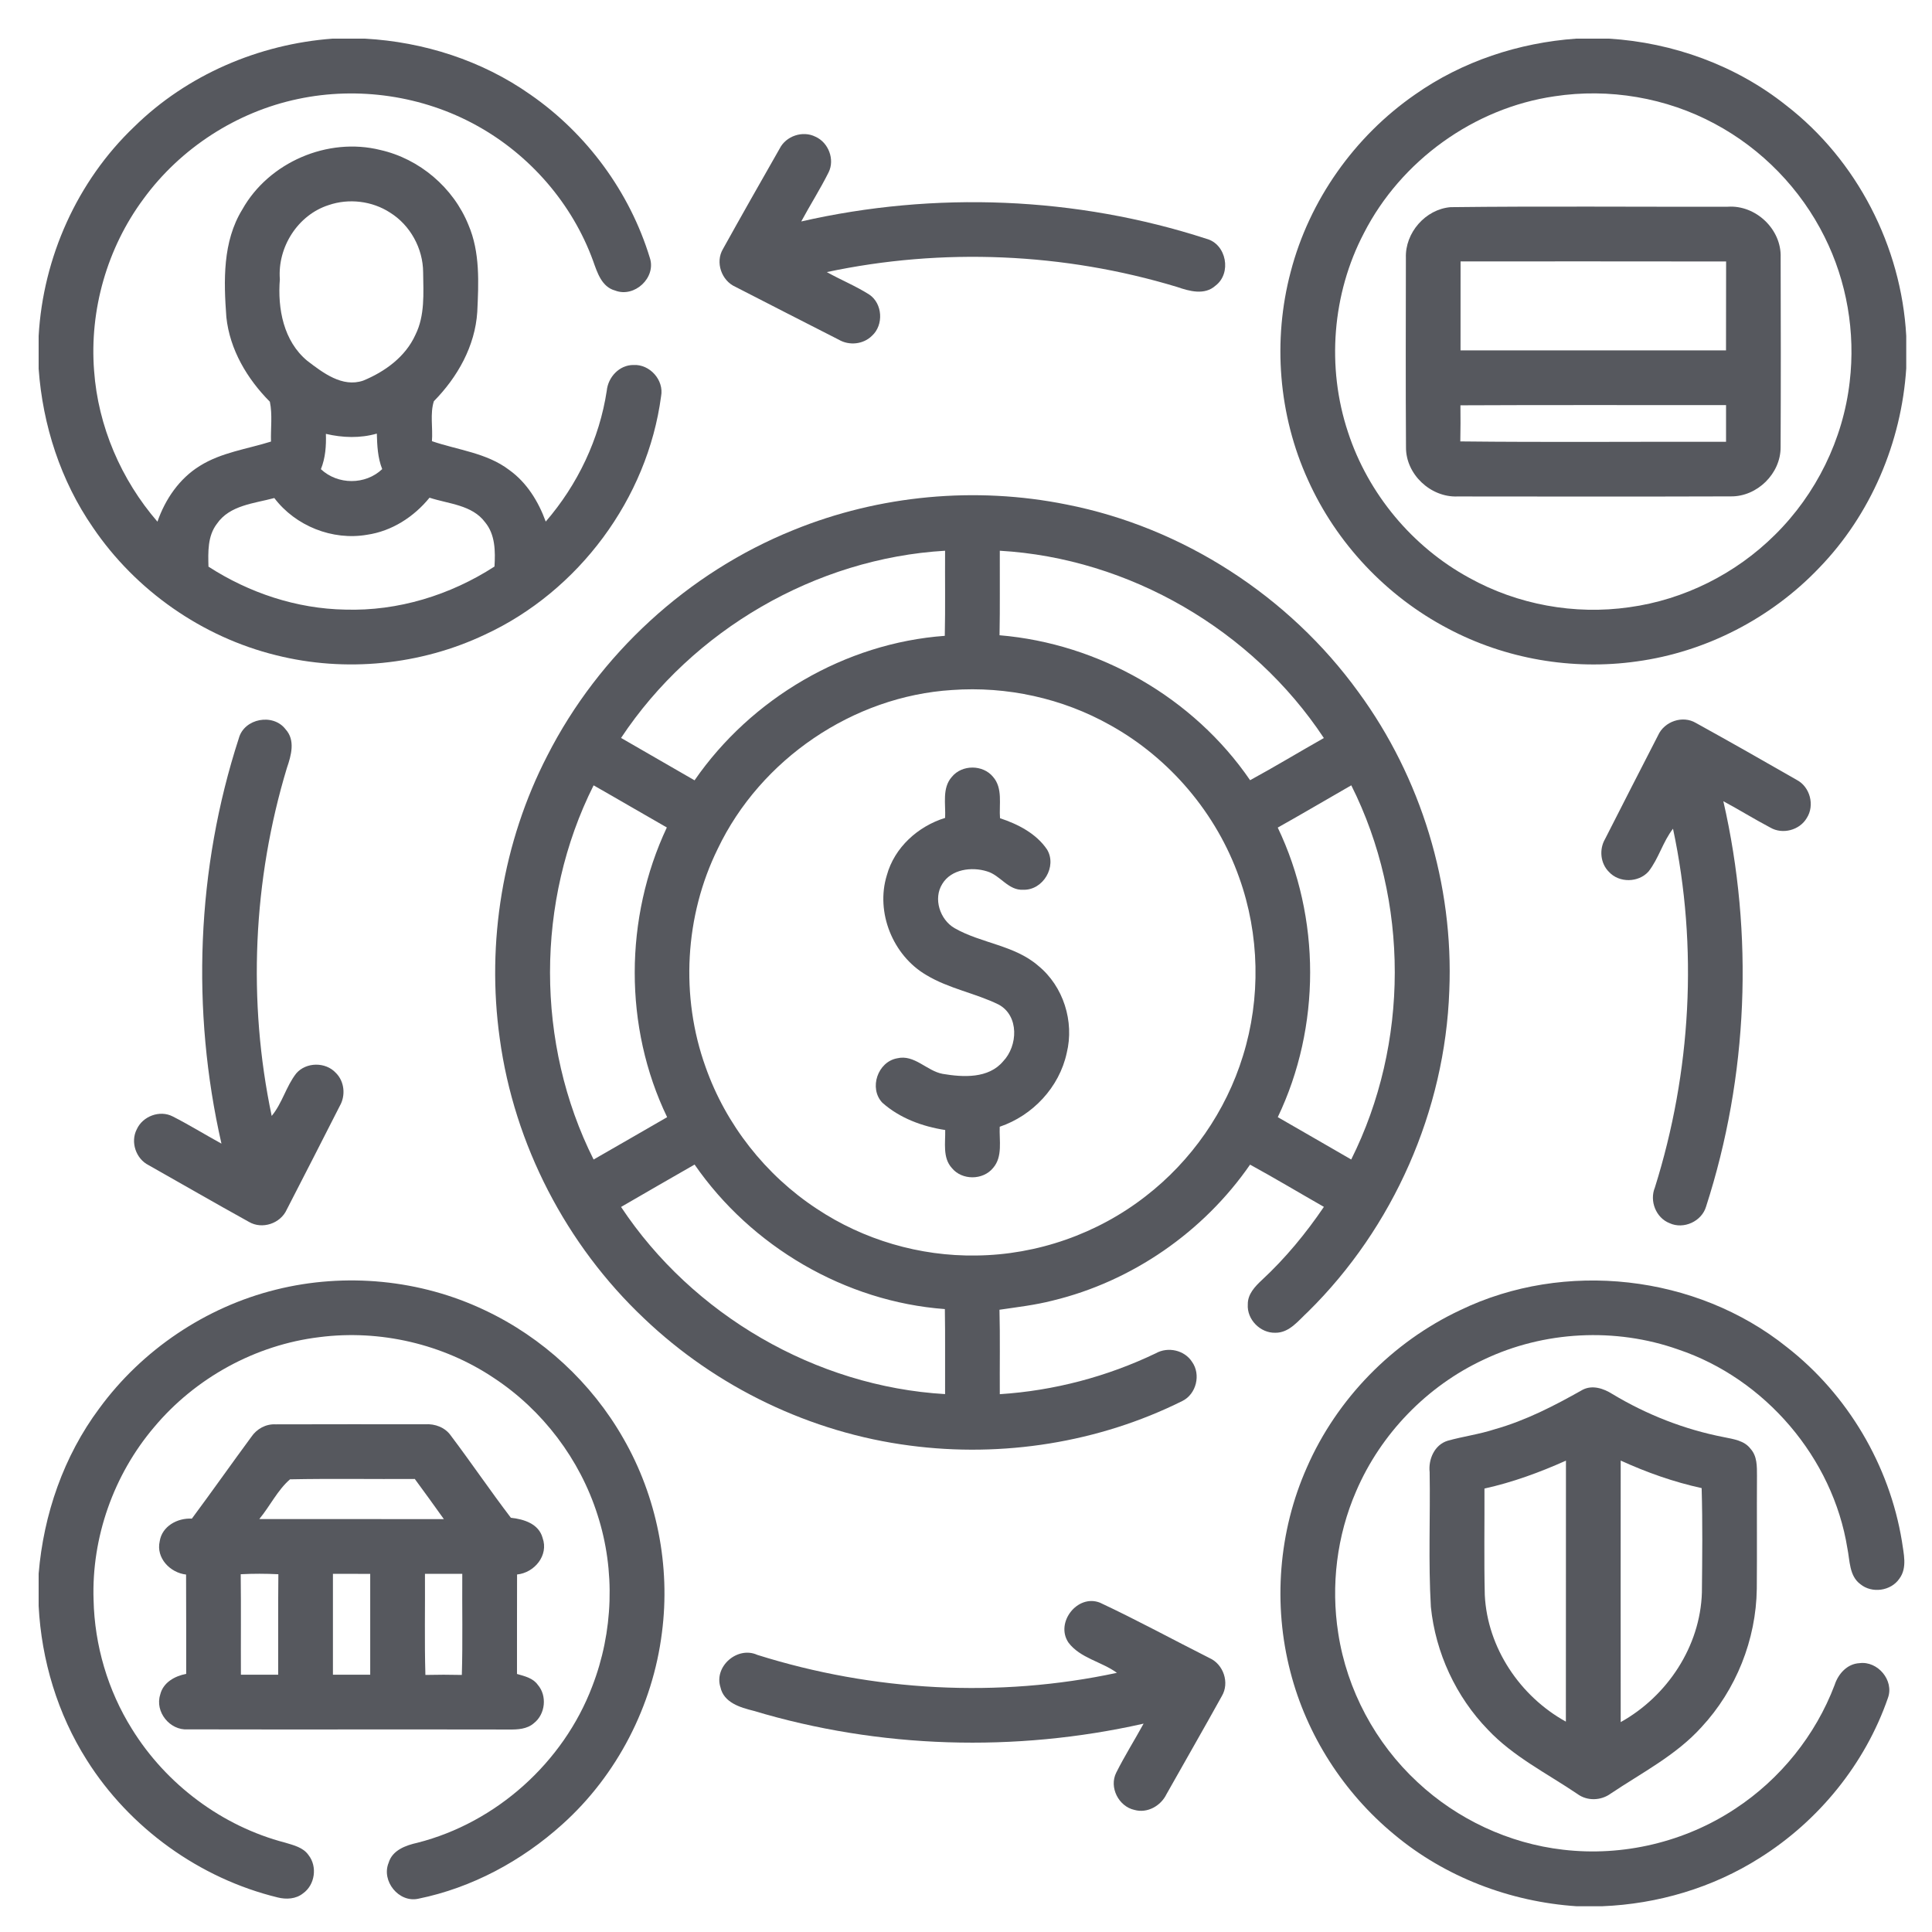 <svg width="150" height="150" viewBox="0 0 150 150" fill="none" xmlns="http://www.w3.org/2000/svg">
<path d="M25.82 3H28.327C32.892 3.252 37.412 4.694 41.162 7.333C45.554 10.369 48.896 14.909 50.453 20.018C50.966 21.553 49.261 23.139 47.76 22.558C46.715 22.278 46.373 21.165 46.05 20.261C44.435 15.809 41.133 12.011 36.99 9.735C32.816 7.429 27.803 6.696 23.141 7.684C18.367 8.684 14.008 11.507 11.134 15.45C8.319 19.247 6.939 24.067 7.305 28.78C7.613 33.09 9.403 37.242 12.224 40.502C12.83 38.757 13.926 37.151 15.515 36.172C17.186 35.124 19.185 34.866 21.04 34.283C21.009 33.255 21.162 32.198 20.952 31.19C19.188 29.412 17.84 27.149 17.574 24.62C17.367 21.805 17.276 18.76 18.814 16.262C20.87 12.598 25.444 10.63 29.522 11.643C32.569 12.326 35.203 14.569 36.37 17.463C37.282 19.59 37.16 21.96 37.055 24.22C36.885 26.874 35.52 29.287 33.685 31.15C33.376 32.125 33.617 33.229 33.535 34.252C35.546 34.943 37.789 35.158 39.528 36.483C40.898 37.46 41.804 38.936 42.371 40.496C44.849 37.627 46.54 34.087 47.109 30.335C47.211 29.281 48.083 28.335 49.176 28.338C50.448 28.262 51.569 29.511 51.326 30.768C50.272 38.715 44.923 45.905 37.653 49.27C32.646 51.643 26.817 52.221 21.442 50.873C15.693 49.459 10.533 45.846 7.214 40.949C4.708 37.324 3.314 33.008 3 28.627V26.084C3.343 19.992 5.996 14.056 10.423 9.839C14.526 5.807 20.1 3.425 25.82 3ZM25.517 15.923C23.119 16.69 21.538 19.194 21.728 21.683C21.544 23.963 22.011 26.483 23.858 28.015C25.073 28.941 26.574 30.102 28.194 29.553C29.879 28.862 31.479 27.704 32.249 26.002C33.002 24.495 32.872 22.765 32.852 21.134C32.841 19.29 31.853 17.483 30.284 16.506C28.893 15.602 27.086 15.384 25.517 15.923ZM25.302 33.685C25.333 34.614 25.268 35.554 24.914 36.426C26.22 37.653 28.372 37.664 29.675 36.421C29.324 35.543 29.284 34.597 29.256 33.665C27.962 34.036 26.602 33.991 25.302 33.685ZM16.837 40.672C16.112 41.618 16.155 42.864 16.186 43.994C19.341 46.033 23.034 47.265 26.803 47.33C30.898 47.457 34.965 46.203 38.392 43.985C38.463 42.807 38.457 41.504 37.661 40.547C36.656 39.193 34.829 39.128 33.348 38.641C32.136 40.131 30.42 41.241 28.497 41.519C25.812 41.983 22.94 40.839 21.298 38.667C19.737 39.089 17.831 39.216 16.837 40.672Z" fill="#56585E"/>
<path d="M122.376 3H124.927C129.889 3.309 134.769 5.07 138.668 8.174C144.177 12.428 147.618 19.134 148 26.075V28.602C147.626 34.348 145.25 39.955 141.231 44.098C137.499 48.01 132.429 50.626 127.068 51.354C122.073 52.059 116.859 51.164 112.401 48.791C107.638 46.29 103.752 42.167 101.549 37.259C99.264 32.244 98.796 26.435 100.207 21.111C101.648 15.56 105.16 10.593 109.872 7.333C113.534 4.759 117.924 3.314 122.376 3ZM120.685 7.477C114.432 8.387 108.771 12.476 105.896 18.095C103.427 22.804 102.979 28.517 104.661 33.563C106.222 38.338 109.66 42.464 114.075 44.866C117.822 46.947 122.251 47.755 126.494 47.146C130.744 46.565 134.772 44.546 137.81 41.521C141.008 38.366 143.101 34.11 143.61 29.644C144.066 25.806 143.387 21.841 141.656 18.386C139.815 14.677 136.799 11.57 133.149 9.618C129.371 7.577 124.925 6.829 120.685 7.477Z" fill="#56585E"/>
<path d="M60.533 11.536C61.028 10.553 62.325 10.12 63.308 10.613C64.322 11.06 64.832 12.385 64.33 13.385C63.682 14.685 62.897 15.914 62.209 17.194C72.569 14.829 83.566 15.257 93.676 18.542C95.225 18.956 95.644 21.213 94.373 22.176C93.526 22.943 92.342 22.609 91.385 22.278C82.611 19.621 73.163 19.216 64.194 21.125C65.282 21.734 66.446 22.204 67.497 22.875C68.527 23.575 68.621 25.229 67.706 26.064C67.035 26.738 65.936 26.851 65.121 26.373C62.447 25.008 59.768 23.645 57.097 22.269C56.018 21.791 55.517 20.363 56.129 19.335C57.579 16.724 59.054 14.127 60.533 11.536Z" fill="#56585E"/>
<path d="M112.622 16.084C119.793 15.999 126.969 16.067 134.143 16.05C136.315 15.9 138.326 17.803 138.249 19.986C138.263 24.897 138.269 29.805 138.246 34.716C138.258 36.766 136.428 38.565 134.381 38.539C127.306 38.562 120.232 38.553 113.16 38.545C111.073 38.63 109.142 36.823 109.161 34.721C109.13 29.825 109.147 24.925 109.153 20.026C109.079 18.075 110.674 16.245 112.622 16.084ZM113.398 20.295C113.392 22.598 113.395 24.9 113.395 27.203C120.266 27.208 127.136 27.2 134.007 27.205C134.018 24.903 134.004 22.6 134.015 20.301C127.142 20.287 120.269 20.298 113.398 20.295ZM113.387 31.468C113.398 32.402 113.398 33.337 113.378 34.271C120.254 34.348 127.131 34.283 134.01 34.302C134.012 33.354 134.012 32.402 134.01 31.453C127.136 31.459 120.26 31.433 113.387 31.468Z" fill="#56585E"/>
<path d="M61.603 41.153C68.278 38.434 75.749 37.746 82.809 39.171C91.838 40.944 100.079 46.285 105.468 53.733C110.34 60.377 112.869 68.689 112.523 76.922C112.192 86.219 108.182 95.313 101.557 101.841C100.818 102.515 100.116 103.489 99.011 103.475C97.847 103.506 96.8 102.441 96.879 101.274C96.865 100.478 97.437 99.884 97.975 99.38C99.799 97.689 101.39 95.76 102.787 93.701C100.875 92.611 98.986 91.478 97.055 90.422C93.447 95.638 87.901 99.487 81.728 100.977C80.374 101.325 78.981 101.484 77.599 101.688C77.655 103.871 77.61 106.058 77.624 108.244C81.821 107.975 85.953 106.884 89.742 105.066C90.683 104.537 91.968 104.823 92.552 105.738C93.251 106.717 92.883 108.235 91.801 108.771C85.304 112.008 77.828 113.183 70.64 112.234C62.943 111.237 55.611 107.711 50 102.356C43.96 96.652 39.921 88.864 38.8 80.626C37.752 73.158 39.035 65.373 42.495 58.666C46.503 50.796 53.413 44.455 61.603 41.153ZM48.219 57.293C50.119 58.395 52.022 59.49 53.925 60.584C58.321 54.22 65.619 49.927 73.353 49.366C73.401 47.163 73.362 44.962 73.376 42.759C63.328 43.348 53.773 48.916 48.219 57.293ZM77.624 42.759C77.615 44.945 77.647 47.134 77.604 49.321C85.336 49.966 92.671 54.169 97.057 60.575C98.989 59.524 100.869 58.383 102.784 57.301C97.236 48.913 87.678 43.339 77.624 42.759ZM73.917 53.572C66.231 54.053 59.046 58.95 55.73 65.891C53.158 71.11 52.812 77.366 54.781 82.841C56.355 87.312 59.44 91.235 63.401 93.84C67.038 96.264 71.419 97.547 75.789 97.477C80.516 97.431 85.208 95.789 88.938 92.883C92.495 90.139 95.183 86.279 96.502 81.98C97.898 77.494 97.796 72.557 96.211 68.137C94.452 63.155 90.821 58.867 86.205 56.304C82.495 54.212 78.165 53.266 73.917 53.572ZM46.087 60.974C41.575 69.963 41.578 81.034 46.087 90.025C47.995 88.941 49.89 87.828 51.796 86.737C48.42 79.731 48.471 71.269 51.773 64.245C49.873 63.164 47.99 62.053 46.087 60.974ZM99.204 64.254C102.557 71.257 102.557 79.731 99.207 86.735C101.11 87.825 103.007 88.929 104.908 90.023C109.405 81.028 109.428 69.966 104.913 60.972C103.007 62.062 101.118 63.183 99.204 64.254ZM48.219 93.707C53.775 102.084 63.328 107.649 73.376 108.238C73.365 106.038 73.396 103.837 73.359 101.637C65.625 101.065 58.327 96.783 53.928 90.416C52.02 91.507 50.119 92.605 48.219 93.707Z" fill="#56585E"/>
<path d="M18.542 57.321C18.956 55.772 21.21 55.353 22.173 56.624C22.949 57.471 22.606 58.658 22.275 59.621C19.638 68.338 19.216 77.726 21.094 86.641C21.915 85.653 22.212 84.347 23 83.339C23.767 82.447 25.282 82.436 26.075 83.299C26.747 83.962 26.848 85.055 26.381 85.865C25.013 88.55 23.645 91.238 22.261 93.917C21.776 94.996 20.355 95.474 19.324 94.865C16.715 93.421 14.133 91.929 11.536 90.462C10.553 89.969 10.111 88.663 10.618 87.681C11.071 86.667 12.399 86.163 13.399 86.675C14.691 87.329 15.922 88.097 17.194 88.791C14.832 78.431 15.254 67.434 18.542 57.321Z" fill="#56585E"/>
<path d="M128.731 57.095C129.212 56.013 130.642 55.512 131.673 56.132C134.296 57.582 136.904 59.06 139.504 60.555C140.535 61.096 140.908 62.526 140.28 63.506C139.728 64.458 138.396 64.809 137.448 64.254C136.213 63.603 135.026 62.866 133.8 62.206C136.176 72.563 135.729 83.557 132.461 93.673C132.129 94.826 130.716 95.472 129.626 94.967C128.564 94.551 128.054 93.243 128.484 92.201C131.302 83.234 131.854 73.54 129.892 64.342C129.102 65.359 128.782 66.653 127.992 67.664C127.213 68.536 125.715 68.561 124.922 67.698C124.253 67.038 124.146 65.948 124.616 65.143C125.981 62.456 127.352 59.774 128.731 57.095Z" fill="#56585E"/>
<path d="M73.9 60.318C74.684 59.352 76.31 59.355 77.097 60.312C77.876 61.198 77.556 62.456 77.641 63.526C79.037 63.988 80.456 64.713 81.297 65.962C82.082 67.279 80.98 69.125 79.456 69.08C78.278 69.156 77.666 67.944 76.624 67.65C75.441 67.279 73.855 67.483 73.161 68.624C72.439 69.765 72.974 71.399 74.109 72.059C76.18 73.246 78.763 73.376 80.609 74.982C82.563 76.573 83.421 79.312 82.821 81.75C82.249 84.41 80.181 86.613 77.618 87.48C77.57 88.544 77.868 89.799 77.103 90.68C76.316 91.645 74.682 91.651 73.897 90.68C73.172 89.878 73.41 88.717 73.385 87.734C71.615 87.463 69.842 86.811 68.499 85.608C67.446 84.486 68.148 82.439 69.652 82.167C71.003 81.844 71.949 83.152 73.195 83.376C74.775 83.642 76.743 83.755 77.882 82.402C79.032 81.201 79.136 78.867 77.542 77.998C75.724 77.103 73.665 76.76 71.918 75.701C69.326 74.189 67.964 70.839 68.853 67.956C69.448 65.792 71.269 64.155 73.379 63.501C73.433 62.442 73.127 61.187 73.9 60.318Z" fill="#56585E"/>
<path d="M21.425 100.127C26.8 98.785 32.634 99.34 37.639 101.725C42.127 103.837 45.934 107.36 48.392 111.671C51 116.199 52.068 121.589 51.391 126.771C50.68 132.435 47.907 137.833 43.651 141.648C40.507 144.483 36.633 146.573 32.476 147.417C30.966 147.748 29.59 146.043 30.173 144.627C30.465 143.639 31.51 143.271 32.413 143.07C38.536 141.512 43.744 136.831 45.982 130.926C47.616 126.709 47.786 121.931 46.395 117.624C45.027 113.305 42.139 109.49 38.358 106.995C34.419 104.35 29.505 103.211 24.801 103.815C19.842 104.412 15.166 106.978 11.963 110.807C8.825 114.5 7.101 119.371 7.265 124.22C7.344 127.743 8.37 131.243 10.242 134.234C12.901 138.538 17.242 141.789 22.145 143.064C22.793 143.262 23.535 143.429 23.948 144.021C24.659 144.913 24.456 146.349 23.524 147.003C22.974 147.445 22.224 147.482 21.564 147.318C15.495 145.842 10.063 141.928 6.735 136.644C4.473 133.072 3.218 128.904 3 124.687V122.18C3.382 117.581 4.94 113.058 7.71 109.346C11.029 104.809 15.965 101.478 21.425 100.127Z" fill="#56585E"/>
<path d="M113.359 101.725C121.461 97.808 131.699 98.955 138.725 104.585C143.446 108.261 146.694 113.752 147.663 119.654C147.793 120.609 148.099 121.713 147.47 122.563C146.813 123.531 145.329 123.735 144.432 122.99C143.568 122.345 143.627 121.167 143.432 120.221C142.308 113.189 137.04 107.04 130.3 104.775C125.42 103.047 119.864 103.333 115.191 105.562C110.793 107.612 107.199 111.325 105.287 115.788C103.792 119.229 103.319 123.098 103.9 126.802C104.571 131.203 106.788 135.341 110.054 138.365C113.138 141.248 117.154 143.129 121.351 143.61C126.004 144.163 130.832 143.013 134.735 140.421C138.224 138.128 140.962 134.723 142.441 130.818C142.721 129.954 143.415 129.175 144.372 129.127C145.783 128.943 147.071 130.461 146.581 131.821C144.817 136.935 141.209 141.37 136.632 144.245C132.982 146.564 128.705 147.83 124.392 148H122.401C117.253 147.655 112.206 145.743 108.241 142.424C104.333 139.198 101.456 134.729 100.19 129.816C98.822 124.576 99.264 118.878 101.467 113.928C103.795 108.606 108.105 104.194 113.359 101.725Z" fill="#56585E"/>
<path d="M122.866 107.907C123.628 107.505 124.5 107.799 125.177 108.227C127.847 109.836 130.795 110.991 133.857 111.583C134.59 111.736 135.431 111.841 135.916 112.489C136.431 113.058 136.409 113.857 136.411 114.576C136.392 117.499 136.423 120.424 136.397 123.35C136.346 127.301 134.789 131.206 132.098 134.1C130.127 136.281 127.471 137.635 125.058 139.252C124.299 139.81 123.225 139.847 122.461 139.277C120.107 137.686 117.502 136.391 115.531 134.304C113.039 131.738 111.455 128.32 111.093 124.763C110.889 121.28 111.056 117.782 110.997 114.293C110.889 113.296 111.376 112.172 112.393 111.86C113.599 111.521 114.854 111.359 116.049 110.968C118.462 110.289 120.696 109.133 122.866 107.907ZM115.253 115.57C115.265 118.329 115.214 121.087 115.279 123.846C115.483 127.938 118.017 131.702 121.574 133.667C121.583 126.913 121.574 120.158 121.58 113.404C119.541 114.316 117.437 115.089 115.253 115.57ZM125.831 113.398C125.825 120.167 125.825 126.935 125.831 133.704C129.45 131.69 132.01 127.822 132.135 123.642C132.163 120.94 132.194 118.235 132.115 115.536C129.949 115.063 127.847 114.319 125.831 113.398Z" fill="#56585E"/>
<path d="M19.508 111.566C19.927 110.94 20.641 110.544 21.4 110.586C25.268 110.569 29.137 110.583 33.005 110.58C33.776 110.529 34.569 110.824 35.016 111.478C36.596 113.574 38.072 115.752 39.664 117.839C40.666 117.946 41.833 118.303 42.127 119.405C42.617 120.759 41.49 122.11 40.145 122.243C40.134 124.814 40.145 127.388 40.139 129.966C40.723 130.136 41.377 130.277 41.754 130.81C42.493 131.662 42.343 133.086 41.456 133.783C40.927 134.253 40.188 134.287 39.519 134.279C31.207 134.262 22.892 134.287 14.58 134.267C13.193 134.367 12.009 132.908 12.439 131.571C12.663 130.628 13.569 130.127 14.456 129.96C14.45 127.388 14.464 124.82 14.447 122.248C13.207 122.107 12.102 120.963 12.4 119.663C12.581 118.487 13.784 117.842 14.895 117.907C16.455 115.808 17.956 113.67 19.508 111.566ZM20.131 117.938C24.909 117.946 29.686 117.941 34.461 117.944C33.714 116.899 32.966 115.856 32.204 114.826C28.976 114.848 25.744 114.789 22.518 114.854C21.55 115.686 20.958 116.944 20.131 117.938ZM18.689 122.223C18.721 124.823 18.692 127.425 18.704 130.025C19.669 130.025 20.632 130.025 21.598 130.025C21.609 127.425 21.584 124.823 21.612 122.223C20.638 122.175 19.664 122.172 18.689 122.223ZM25.849 122.192C25.846 124.803 25.846 127.414 25.849 130.022C26.815 130.025 27.78 130.025 28.743 130.022C28.743 127.414 28.746 124.803 28.743 122.195C27.777 122.189 26.815 122.189 25.849 122.192ZM32.994 122.192C33.011 124.808 32.952 127.425 33.028 130.042C33.971 130.019 34.914 130.019 35.857 130.042C35.934 127.428 35.871 124.808 35.891 122.192C34.926 122.189 33.96 122.189 32.994 122.192Z" fill="#56585E"/>
<path d="M82.957 127.533C81.906 125.99 83.65 123.738 85.403 124.432C88.275 125.777 91.068 127.301 93.9 128.728C94.99 129.21 95.48 130.648 94.862 131.685C93.449 134.236 91.994 136.763 90.564 139.303C90.127 140.209 89.074 140.804 88.077 140.521C86.851 140.254 86.092 138.762 86.664 137.629C87.315 136.329 88.091 135.097 88.788 133.823C78.825 136.069 68.295 135.766 58.505 132.826C57.474 132.571 56.194 132.194 55.936 130.999C55.415 129.377 57.259 127.782 58.799 128.485C67.783 131.311 77.502 131.857 86.718 129.878C85.525 129.006 83.871 128.745 82.957 127.533Z" fill="#56585E"/>
</svg>
